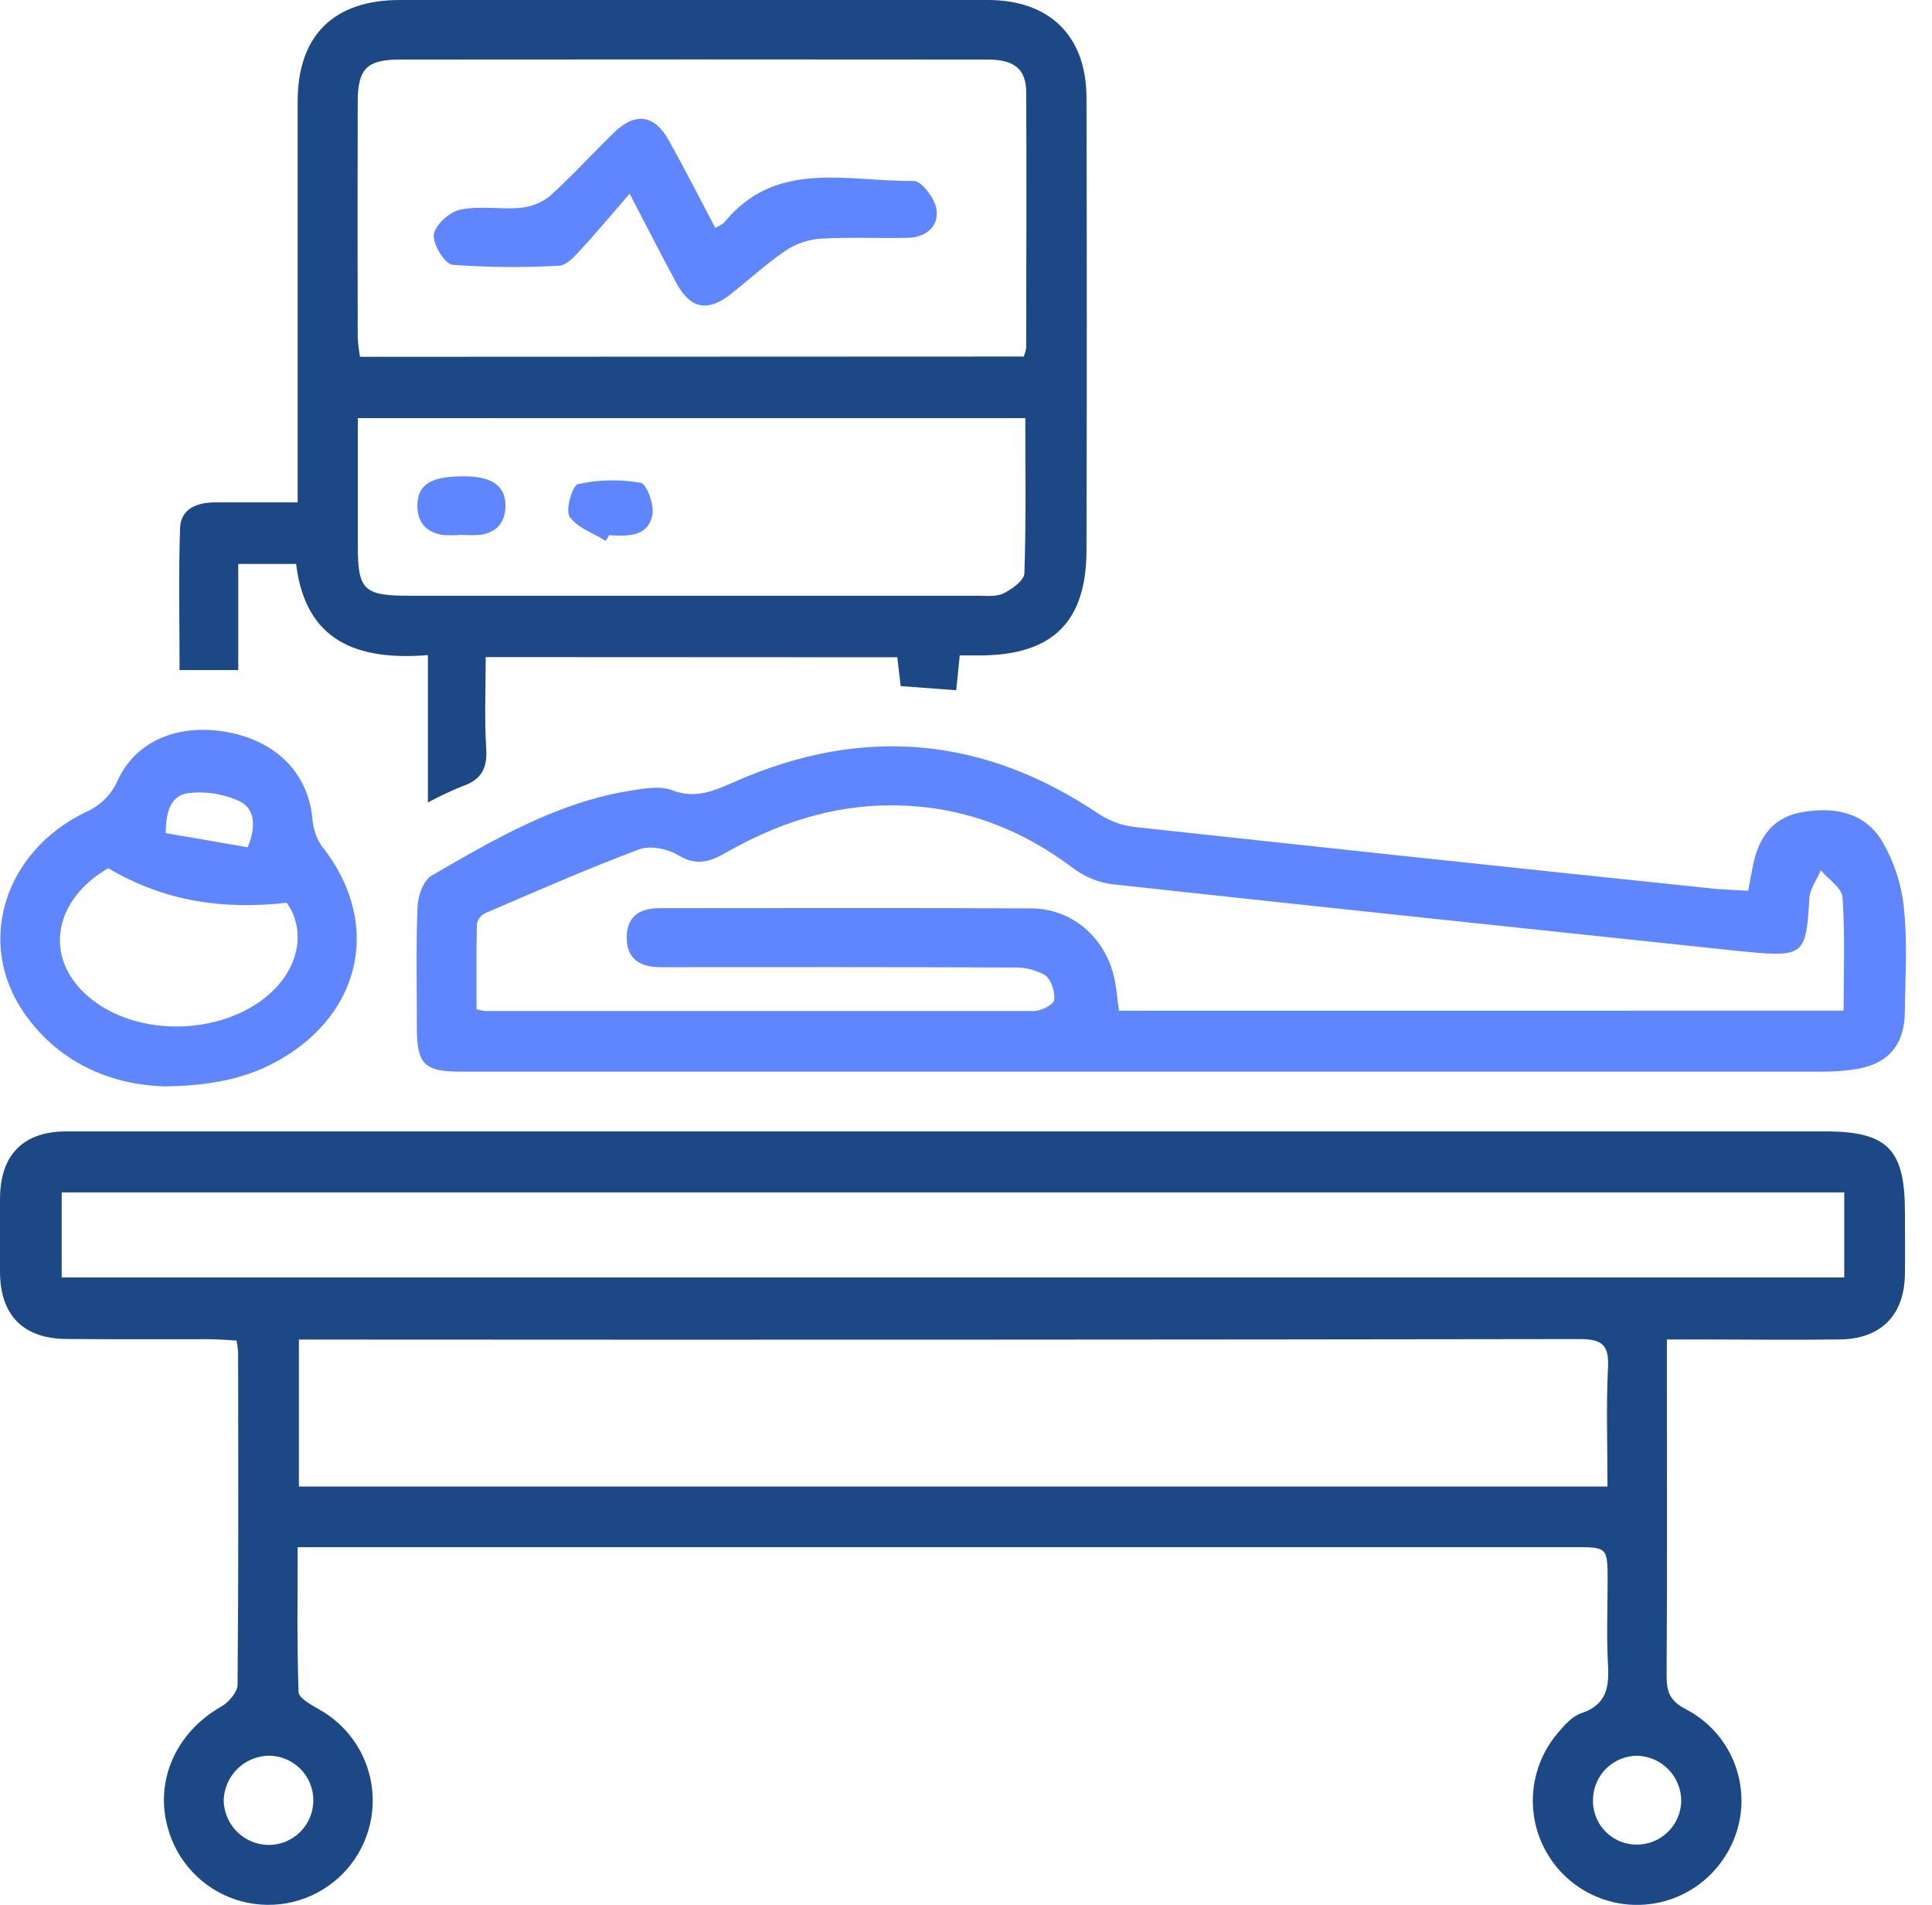 <?xml version="1.0" encoding="UTF-8"?>
<svg xmlns="http://www.w3.org/2000/svg" width="71" height="70" viewBox="0 0 71 70" fill="none">
  <g clip-path="url(#clip0_3465_23400)">
    <path d="M61.257 49.225V50.603C61.257 54.265 61.27 57.928 61.247 61.589C61.247 62.182 61.373 62.511 61.961 62.815C62.432 63.059 62.845 63.4 63.176 63.816C63.506 64.231 63.745 64.71 63.878 65.224C64.01 65.737 64.034 66.273 63.946 66.796C63.858 67.319 63.662 67.818 63.369 68.26C63.084 68.699 62.712 69.075 62.276 69.364C61.84 69.653 61.35 69.85 60.835 69.942C60.32 70.035 59.791 70.021 59.282 69.901C58.773 69.781 58.293 69.558 57.874 69.246C57.454 68.933 57.102 68.538 56.841 68.085C56.58 67.632 56.414 67.13 56.355 66.61C56.295 66.09 56.343 65.564 56.495 65.063C56.646 64.562 56.899 64.098 57.237 63.699C57.482 63.408 57.773 63.07 58.111 62.959C59.047 62.648 59.142 61.996 59.092 61.158C59.035 60.151 59.079 59.136 59.079 58.121C59.079 56.856 59.079 56.856 57.852 56.856H10.938C10.938 58.689 10.911 60.429 10.972 62.175C10.972 62.396 11.424 62.643 11.708 62.807C12.263 63.112 12.734 63.549 13.079 64.079C13.424 64.61 13.632 65.218 13.684 65.849C13.737 66.48 13.633 67.114 13.381 67.694C13.129 68.275 12.737 68.784 12.24 69.176C11.743 69.568 11.157 69.831 10.534 69.942C9.91 70.052 9.269 70.006 8.668 69.809C8.067 69.611 7.524 69.267 7.088 68.808C6.652 68.35 6.336 67.79 6.169 67.179C5.672 65.43 6.483 63.644 8.134 62.713C8.406 62.559 8.729 62.177 8.731 61.912C8.768 57.833 8.756 53.756 8.751 49.677C8.74 49.538 8.721 49.4 8.693 49.263C8.356 49.245 8.04 49.216 7.723 49.214C5.965 49.214 4.209 49.223 2.453 49.205C0.868 49.198 0.023 48.35 0.001 46.786C-0.008 45.862 -0.008 44.939 0.001 44.017C0.016 42.439 0.855 41.584 2.417 41.578C4.827 41.578 7.241 41.578 9.649 41.578H67.084C69.351 41.578 69.998 42.228 70.005 44.496C70.005 45.269 70.016 46.043 70.005 46.818C69.987 48.323 69.133 49.202 67.62 49.223C65.863 49.246 64.107 49.223 62.351 49.223L61.257 49.225ZM59.074 54.628C59.074 53.093 59.022 51.666 59.094 50.243C59.136 49.398 58.847 49.209 58.043 49.209C42.714 49.232 27.384 49.238 12.056 49.227H10.984V54.628H59.074ZM67.775 43.819H2.267V46.944H67.775V43.819ZM61.784 66.204C61.79 65.769 61.624 65.349 61.324 65.034C61.023 64.719 60.611 64.535 60.176 64.521C59.757 64.52 59.353 64.681 59.049 64.97C58.745 65.259 58.564 65.654 58.543 66.073C58.529 66.288 58.558 66.504 58.629 66.708C58.7 66.911 58.81 67.098 58.955 67.258C59.099 67.418 59.275 67.547 59.47 67.638C59.665 67.729 59.877 67.779 60.092 67.787C60.308 67.794 60.522 67.76 60.724 67.684C60.925 67.609 61.11 67.494 61.267 67.347C61.425 67.2 61.551 67.023 61.64 66.827C61.729 66.631 61.778 66.419 61.784 66.204ZM9.866 64.519C9.431 64.53 9.017 64.708 8.711 65.016C8.404 65.324 8.229 65.739 8.22 66.173C8.231 66.608 8.411 67.021 8.722 67.325C9.033 67.629 9.45 67.799 9.885 67.799C10.101 67.798 10.314 67.754 10.512 67.671C10.711 67.587 10.891 67.465 11.042 67.312C11.193 67.159 11.313 66.977 11.394 66.778C11.476 66.578 11.517 66.365 11.515 66.149C11.514 65.934 11.47 65.721 11.387 65.522C11.303 65.324 11.181 65.144 11.028 64.992C10.875 64.841 10.693 64.721 10.494 64.64C10.294 64.559 10.081 64.518 9.866 64.519Z" fill="#1D4886"></path>
    <path d="M64.245 32.734C64.313 32.377 64.357 32.145 64.4 31.912C64.579 30.901 65.058 30.083 66.126 29.866C67.3 29.631 68.476 29.802 69.147 30.881C69.598 31.64 69.878 32.487 69.967 33.365C70.103 34.632 70.016 35.922 70.001 37.203C69.987 38.398 69.387 39.098 68.215 39.288C67.801 39.353 67.383 39.385 66.964 39.382C50.288 39.382 33.617 39.382 16.95 39.382C15.586 39.382 15.324 39.113 15.32 37.774C15.32 36.284 15.285 34.796 15.344 33.308C15.36 32.915 15.563 32.352 15.862 32.178C18.184 30.833 20.496 29.474 23.203 29.05C23.696 28.973 24.264 28.871 24.7 29.041C25.594 29.382 26.278 29.041 27.046 28.709C31.725 26.655 36.185 27.067 40.427 29.943C40.848 30.205 41.325 30.363 41.818 30.404C48.917 31.176 56.018 31.932 63.119 32.672C63.482 32.697 63.834 32.707 64.245 32.734ZM67.752 37.14C67.752 35.698 67.807 34.333 67.713 32.979C67.689 32.622 67.193 32.314 66.914 31.984C66.767 32.327 66.512 32.664 66.492 33.015C66.378 35.077 66.287 35.173 64.223 34.98L63.957 34.955C56.274 34.14 48.574 33.336 40.886 32.496C40.368 32.429 39.876 32.229 39.456 31.918C37.464 30.413 35.26 29.595 32.753 29.595C30.546 29.595 28.54 30.267 26.651 31.349C26.074 31.68 25.569 31.823 24.915 31.423C24.531 31.189 23.895 31.065 23.496 31.21C21.584 31.925 19.714 32.75 17.836 33.554C17.757 33.591 17.688 33.646 17.634 33.714C17.58 33.782 17.543 33.862 17.525 33.947C17.5 35.005 17.512 36.065 17.512 37.088C17.612 37.118 17.713 37.14 17.816 37.154C24.544 37.154 31.273 37.154 38.006 37.154C38.267 37.154 38.72 36.913 38.742 36.747C38.776 36.447 38.631 35.989 38.402 35.834C38.045 35.633 37.639 35.537 37.23 35.555C32.915 35.536 28.599 35.539 24.282 35.543C23.55 35.543 23.046 35.266 23.032 34.487C23.017 33.708 23.477 33.374 24.225 33.374C28.779 33.374 33.337 33.359 37.886 33.383C39.421 33.383 40.652 34.481 40.961 35.998C41.036 36.366 41.066 36.743 41.122 37.142L67.752 37.14Z" fill="#5F86FF"></path>
    <path d="M17.85 24.147C17.85 25.324 17.798 26.425 17.869 27.52C17.916 28.262 17.662 28.671 16.976 28.899C16.549 29.073 16.131 29.27 15.725 29.489V24.075C13.122 24.283 11.227 23.566 10.882 20.725H8.756V24.622H6.599C6.599 22.85 6.56 21.131 6.617 19.416C6.642 18.689 7.241 18.465 7.902 18.462C8.875 18.462 9.849 18.462 10.939 18.462V17.397C10.939 12.844 10.939 8.291 10.939 3.738C10.935 1.311 12.259 0 14.693 0H36.301C38.57 0 39.922 1.317 39.928 3.586C39.942 9.123 39.942 14.662 39.928 20.202C39.928 22.843 38.699 24.065 36.051 24.086H35.27C35.229 24.499 35.191 24.87 35.141 25.365L33.099 25.213C33.058 24.856 33.022 24.544 32.976 24.154L17.85 24.147ZM37.625 13.102C37.665 12.997 37.695 12.889 37.712 12.778C37.712 9.653 37.732 6.525 37.712 3.402C37.712 2.537 37.276 2.189 36.301 2.189C29.097 2.182 21.891 2.182 14.682 2.189C13.481 2.189 13.149 2.532 13.146 3.736C13.138 6.623 13.138 9.51 13.146 12.398C13.16 12.637 13.188 12.876 13.229 13.112L37.625 13.102ZM13.149 15.365C13.149 16.973 13.149 18.512 13.149 20.052C13.149 21.676 13.364 21.892 15.018 21.892C21.982 21.892 28.947 21.892 35.911 21.892C36.238 21.892 36.606 21.94 36.878 21.806C37.191 21.653 37.635 21.331 37.646 21.068C37.71 19.18 37.68 17.29 37.68 15.367L13.149 15.365Z" fill="#1D4886"></path>
    <path d="M6.058 39.923C4.306 39.88 2.265 39.208 0.888 37.229C-0.892 34.663 0.134 31.308 3.141 29.848C3.675 29.621 4.101 29.197 4.332 28.665C5.006 27.2 6.605 26.562 8.415 26.916C10.184 27.262 11.308 28.431 11.477 30.044C11.496 30.418 11.615 30.779 11.822 31.09C13.921 33.711 13.416 36.944 10.584 38.76C9.378 39.532 8.042 39.896 6.058 39.923ZM3.975 31.906C1.967 33.073 1.593 35.178 3.218 36.6C5.04 38.195 8.399 38.072 10.096 36.344C11.05 35.372 11.188 34.077 10.536 33.176C8.199 33.432 6.076 33.141 3.975 31.906ZM6.089 30.616L9.101 31.136C9.398 30.421 9.401 29.742 8.815 29.451C8.22 29.172 7.558 29.068 6.905 29.149C6.237 29.24 6.096 29.905 6.089 30.616Z" fill="#5F86FF"></path>
    <path d="M26.285 8.372C26.402 8.322 26.512 8.257 26.612 8.179C28.522 5.829 31.165 6.685 33.58 6.649C33.87 6.649 34.361 7.298 34.416 7.693C34.508 8.331 34.02 8.725 33.355 8.74C32.283 8.763 31.211 8.708 30.139 8.772C29.682 8.807 29.242 8.96 28.862 9.217C28.147 9.701 27.516 10.289 26.834 10.825C25.998 11.472 25.372 11.345 24.868 10.419C24.332 9.435 23.827 8.436 23.139 7.119C22.424 7.941 21.86 8.62 21.261 9.263C21.068 9.476 20.8 9.755 20.547 9.764C19.242 9.838 17.933 9.827 16.63 9.731C16.346 9.705 15.896 8.968 15.944 8.615C15.992 8.261 16.525 7.786 16.916 7.704C17.631 7.555 18.401 7.704 19.139 7.636C19.536 7.6 19.913 7.446 20.221 7.193C21.038 6.455 21.777 5.635 22.567 4.87C23.357 4.105 24.061 4.219 24.583 5.168C25.167 6.212 25.705 7.269 26.285 8.372Z" fill="#5F86FF"></path>
    <path d="M22.26 19.877C21.801 19.589 21.206 19.392 20.931 18.983C20.77 18.74 21.041 17.832 21.241 17.79C21.999 17.625 22.781 17.608 23.544 17.741C23.764 17.781 24.047 18.547 23.975 18.917C23.812 19.75 23.057 19.698 22.385 19.669L22.26 19.877Z" fill="#5F86FF"></path>
    <path d="M16.947 19.654C16.709 19.675 16.47 19.675 16.233 19.654C15.611 19.545 15.316 19.134 15.339 18.519C15.37 17.776 15.884 17.492 17.101 17.504C18.069 17.515 18.562 17.851 18.575 18.546C18.585 19.162 18.282 19.562 17.655 19.654C17.419 19.67 17.183 19.67 16.947 19.654Z" fill="#5F86FF"></path>
  </g>
  <defs>
    <clipPath id="clip0_3465_23400">
      <rect width="70.041" height="70" fill="white"></rect>
    </clipPath>
  </defs>
</svg>
